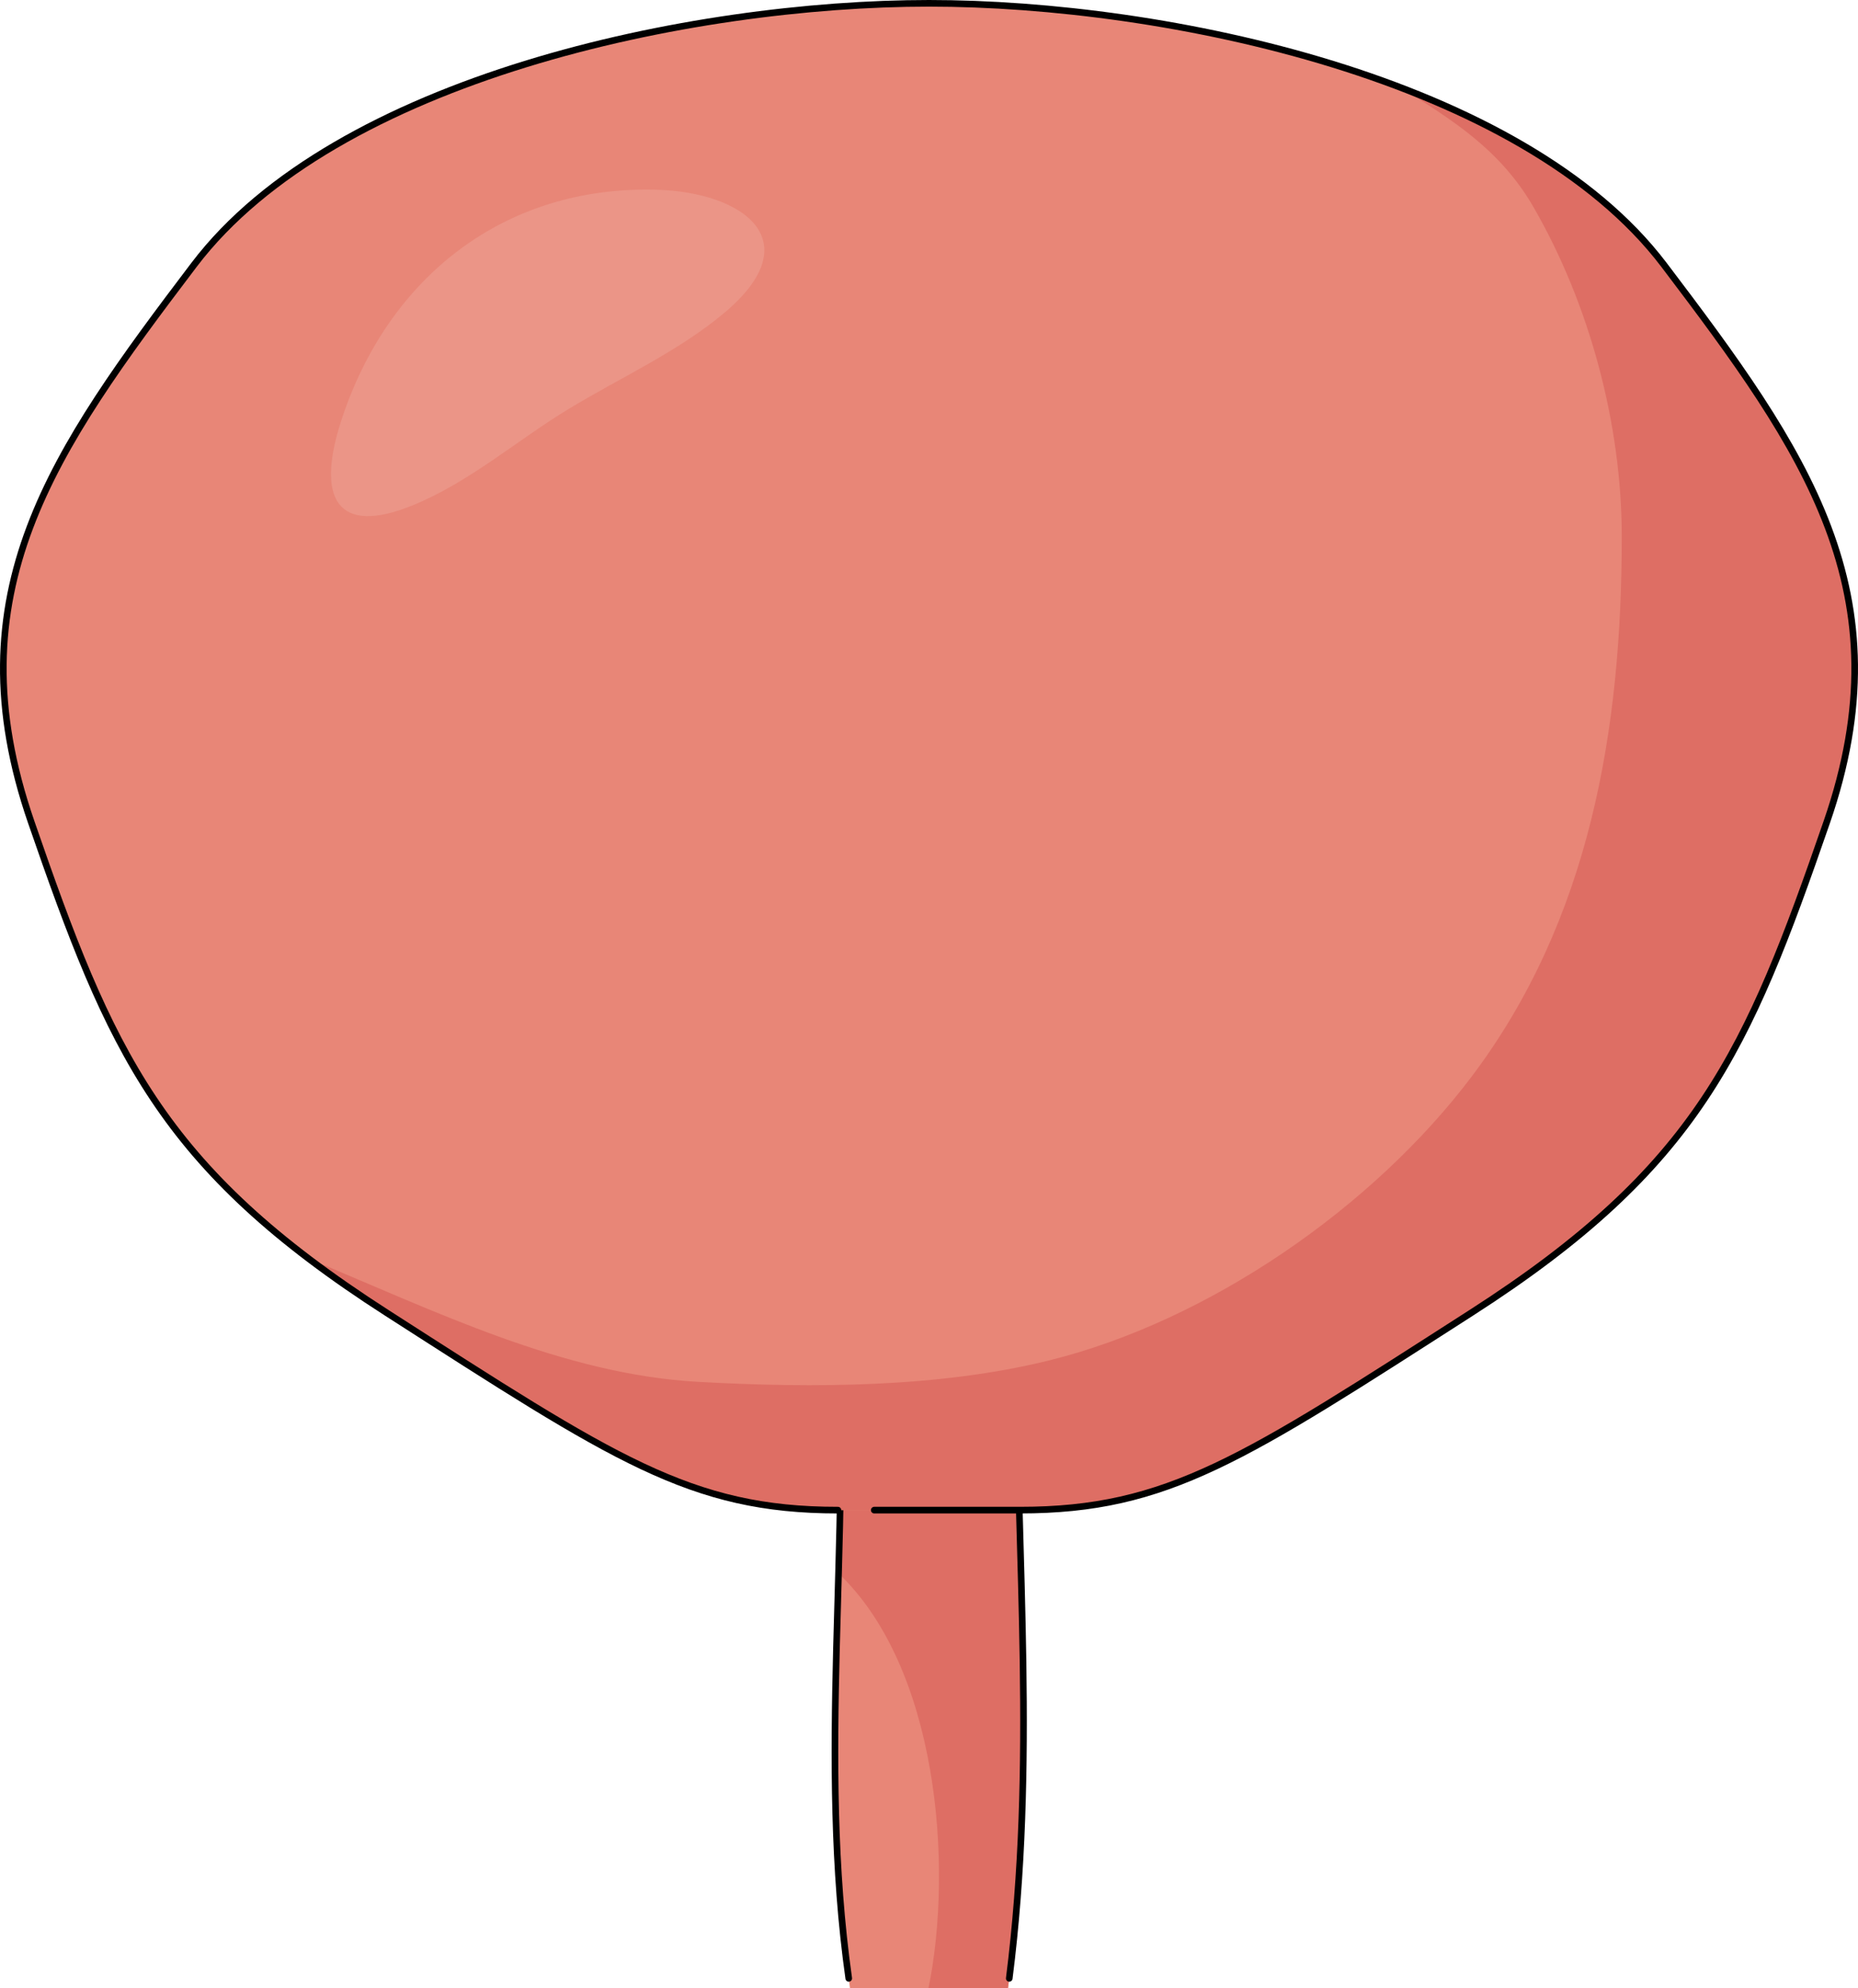 <?xml version="1.0" encoding="utf-8"?>
<!-- Generator: Adobe Illustrator 16.0.0, SVG Export Plug-In . SVG Version: 6.00 Build 0)  -->
<!DOCTYPE svg PUBLIC "-//W3C//DTD SVG 1.1//EN" "http://www.w3.org/Graphics/SVG/1.1/DTD/svg11.dtd">
<svg version="1.1" id="Layer_1" xmlns="http://www.w3.org/2000/svg" xmlns:xlink="http://www.w3.org/1999/xlink" x="0px" y="0px"
	 width="280.326px" height="299.87px" viewBox="0 0 280.326 299.87" enable-background="new 0 0 280.326 299.87"
	 xml:space="preserve">
<g>
	<path fill="#E88677" d="M79.145,161.268c0.261,0.204,8.729,9.194,19.639,12.831s27.396,15.033,27.396,24.488
		c0,6.953,0.398,9.059,0.301,22.422c0,1.988-0.029,4.219-0.058,6.75c-0.048,3.598-0.126,7.807-0.243,12.773
		c-0.727,32.004-0.242,41.459,1.697,56.49c0.128,0.991,0.249,1.937,0.365,2.848h23.836c0.116-0.911,0.237-1.856,0.365-2.848
		c1.939-15.031,2.424-24.486,1.697-56.49c-0.117-4.967-0.194-9.176-0.242-12.773c-0.029-2.482-0.059-4.676-0.068-6.623
		c-0.088-13.48,0.311-15.576,0.311-22.549c0-9.455,16.486-20.852,27.397-24.488c10.909-3.637,19.386-12.627,19.638-12.831
		c5.906-4.626,6.227-18.523-8.32-14.324s-14.867,8.408-23.926,7.438c-9.049-0.97-12.928,1.609-16.486,1.609h-24.566
		c-3.559,0-7.438-2.579-16.486-1.609s-9.379-3.239-23.926-7.438S73.248,156.642,79.145,161.268z"/>
	<path fill="#DE6E64" d="M149.397,209.08c-8.367,1.064-16.305,4.145-22.902,8.836c-0.002,0.963-0.007,1.985-0.015,3.093
		c0,1.988-0.029,4.219-0.058,6.75c-0.036,2.727-0.09,5.807-0.165,9.3c15.313,14.238,17.59,44.396,13.829,62.812h11.991
		c0.116-0.911,0.237-1.856,0.365-2.848c1.939-15.031,2.424-24.486,1.697-56.49c-0.117-4.967-0.194-9.176-0.242-12.773
		c-0.029-2.482-0.059-4.676-0.068-6.623c-0.038-5.853,0.016-9.559,0.088-12.45C152.409,208.758,150.898,208.889,149.397,209.08z"/>
	<path fill="none" stroke="#000000" stroke-linecap="round" stroke-linejoin="round" stroke-miterlimit="10" d="M79.145,161.267
		c4.218,4.904,9.218,7.904,14.218,10.904c4,1,7,4,11,5c1,0,3,0,4,1c8,5,17,11,18,21c2,33-3,66,1.691,99.212"/>
	<path fill="none" stroke="#000000" stroke-linecap="round" stroke-linejoin="round" stroke-miterlimit="10" d="M152.272,298.383
		c4.09-32.212,1.09-63.212,1.09-95.212c0-8,4-15,11-20c12-9,26.999-11,36.819-21.904"/>
	<path fill="#E88677" d="M153.902,227.763c22.307,0,33.783-7.76,68.049-29.742c34.268-21.982,41.703-39.439,53.664-74.029
		s-3.232-55.927-24.568-84.052S176.047,0.5,140.163,0.5S50.615,11.814,29.279,39.939S-7.25,89.401,4.711,123.991
		s19.396,52.047,53.663,74.029s45.743,29.742,68.05,29.742"/>
	<path fill="#DE6E64" d="M211.285,13.199c7.59,4.737,15.012,9.256,20.08,18.034c8.48,14.687,13.314,32.773,13.318,49.688
		c0.006,29.095-4.791,57.807-22.666,81.479c-14.928,19.766-39.728,36.879-63.852,42.814c-16.457,4.049-35.299,4.176-52.817,3.203
		c-20.417-1.135-39.623-10.644-58.753-18.568c3.54,2.681,7.442,5.39,11.778,8.171c34.267,21.982,45.743,29.742,68.05,29.742h27.479
		c22.307,0,33.783-7.76,68.049-29.742c34.268-21.982,41.703-39.439,53.664-74.029s-3.232-55.927-24.568-84.052
		C242.18,28.251,227.723,19.475,211.285,13.199z"/>
	<path fill="none" stroke="#000000" stroke-linecap="round" stroke-linejoin="round" stroke-miterlimit="10" d="M126.424,227.763
		c-22.307,0-33.783-7.76-68.05-29.742s-41.702-39.439-53.663-74.029s3.232-55.927,24.568-84.052S104.279,0.5,140.163,0.5
		s89.548,11.314,110.884,39.439s36.529,49.462,24.568,84.052s-19.396,52.047-53.664,74.029
		c-34.266,21.982-45.742,29.742-68.049,29.742h-22"/>
	<path fill="#EB9587" d="M51.451,63.551c-3.759,11.63-0.624,17.275,10.687,12.714c8.669-3.497,15.909-9.918,23.863-14.712
		c7.692-4.636,16.472-8.618,23.377-14.451c12.833-10.84,2.763-18.107-10.28-18.485C76.11,27.951,58.475,41.818,51.451,63.551z"/>
</g>
</svg>
